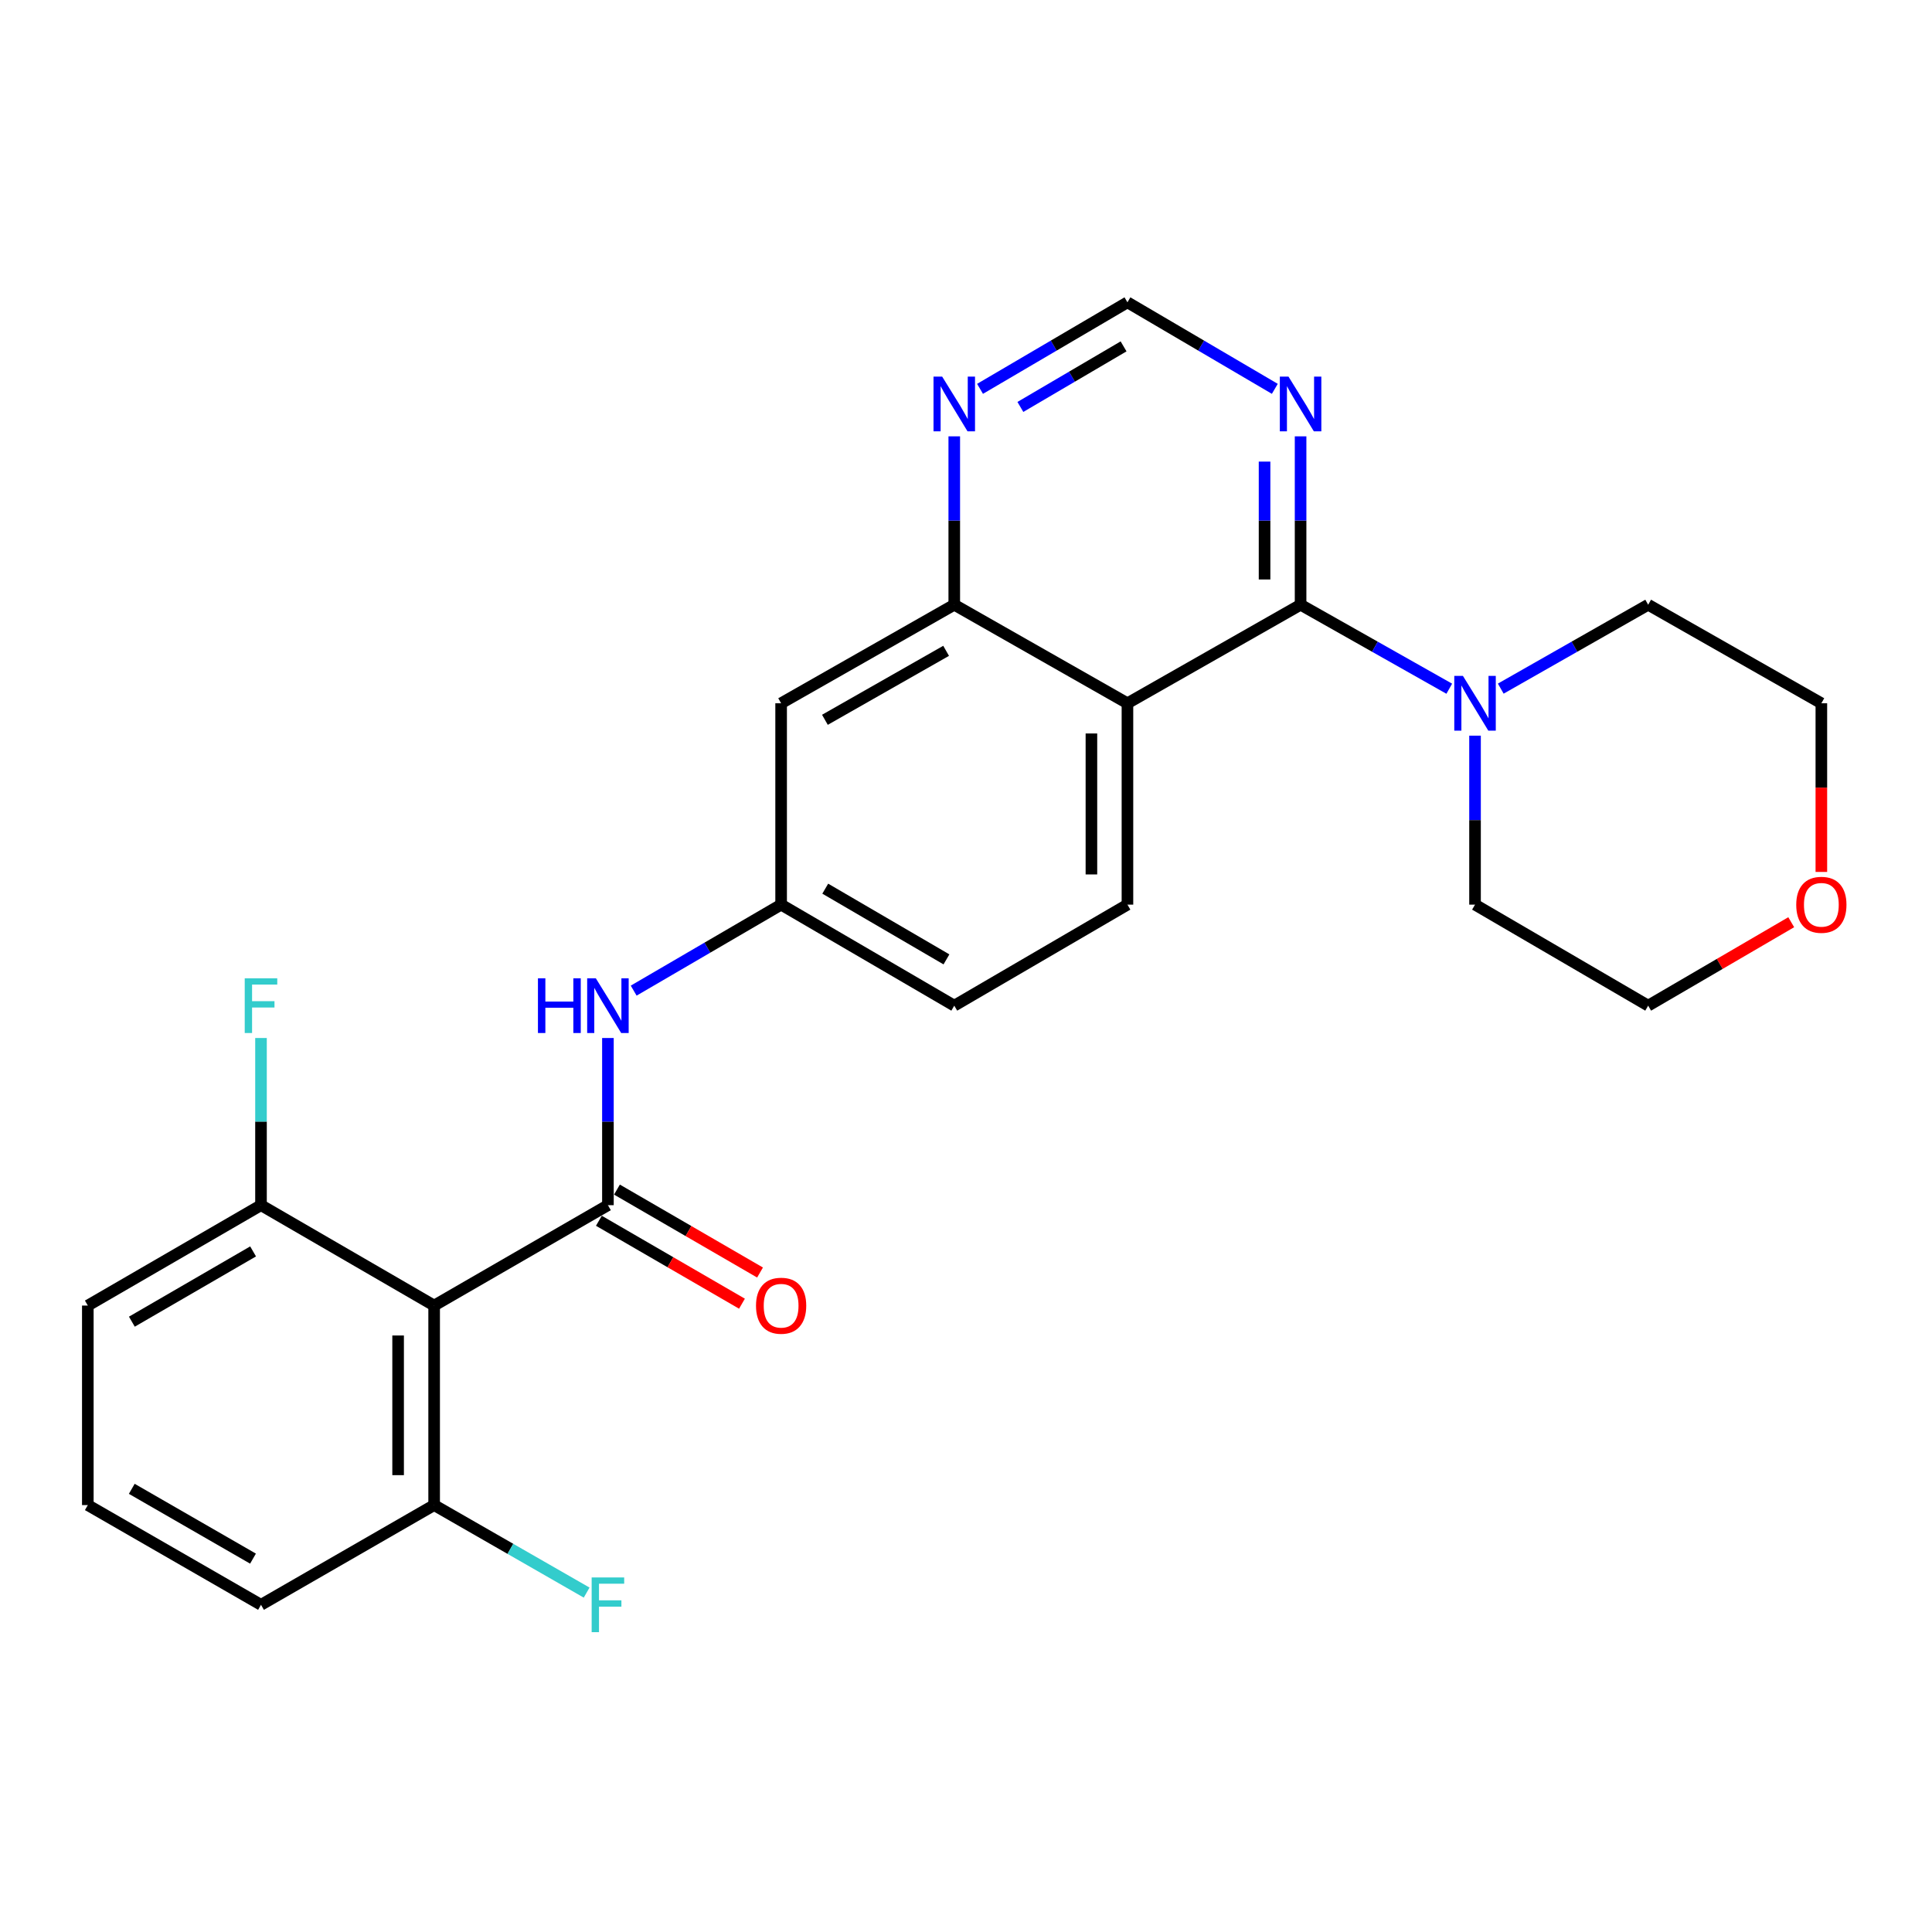 <?xml version='1.0' encoding='iso-8859-1'?>
<svg version='1.1' baseProfile='full'
              xmlns='http://www.w3.org/2000/svg'
                      xmlns:rdkit='http://www.rdkit.org/xml'
                      xmlns:xlink='http://www.w3.org/1999/xlink'
                  xml:space='preserve'
width='1000px' height='1000px' viewBox='0 0 1000 1000'>
<!-- END OF HEADER -->
<rect style='opacity:1.0;fill:#FFFFFF;stroke:none' width='1000' height='1000' x='0' y='0'> </rect>
<path class='bond-2' d='M 314.66,623.8 L 224.711,675.758' style='fill:none;fill-rule:evenodd;stroke:#000000;stroke-width:6px;stroke-linecap:butt;stroke-linejoin:miter;stroke-opacity:1' />
<path class='bond-6' d='M 314.66,623.8 L 314.66,580.535' style='fill:none;fill-rule:evenodd;stroke:#000000;stroke-width:6px;stroke-linecap:butt;stroke-linejoin:miter;stroke-opacity:1' />
<path class='bond-6' d='M 314.66,580.535 L 314.66,537.27' style='fill:none;fill-rule:evenodd;stroke:#0000FF;stroke-width:6px;stroke-linecap:butt;stroke-linejoin:miter;stroke-opacity:1' />
<path class='bond-12' d='M 309.984,631.868 L 347.013,653.329' style='fill:none;fill-rule:evenodd;stroke:#000000;stroke-width:6px;stroke-linecap:butt;stroke-linejoin:miter;stroke-opacity:1' />
<path class='bond-12' d='M 347.013,653.329 L 384.042,674.79' style='fill:none;fill-rule:evenodd;stroke:#FF0000;stroke-width:6px;stroke-linecap:butt;stroke-linejoin:miter;stroke-opacity:1' />
<path class='bond-12' d='M 319.335,615.733 L 356.365,637.194' style='fill:none;fill-rule:evenodd;stroke:#000000;stroke-width:6px;stroke-linecap:butt;stroke-linejoin:miter;stroke-opacity:1' />
<path class='bond-12' d='M 356.365,637.194 L 393.394,658.655' style='fill:none;fill-rule:evenodd;stroke:#FF0000;stroke-width:6px;stroke-linecap:butt;stroke-linejoin:miter;stroke-opacity:1' />
<path class='bond-0' d='M 673.182,313.008 L 583.564,364.013' style='fill:none;fill-rule:evenodd;stroke:#000000;stroke-width:6px;stroke-linecap:butt;stroke-linejoin:miter;stroke-opacity:1' />
<path class='bond-3' d='M 673.182,313.008 L 711.661,334.745' style='fill:none;fill-rule:evenodd;stroke:#000000;stroke-width:6px;stroke-linecap:butt;stroke-linejoin:miter;stroke-opacity:1' />
<path class='bond-3' d='M 711.661,334.745 L 750.141,356.481' style='fill:none;fill-rule:evenodd;stroke:#0000FF;stroke-width:6px;stroke-linecap:butt;stroke-linejoin:miter;stroke-opacity:1' />
<path class='bond-5' d='M 673.182,313.008 L 673.182,269.43' style='fill:none;fill-rule:evenodd;stroke:#000000;stroke-width:6px;stroke-linecap:butt;stroke-linejoin:miter;stroke-opacity:1' />
<path class='bond-5' d='M 673.182,269.43 L 673.182,225.851' style='fill:none;fill-rule:evenodd;stroke:#0000FF;stroke-width:6px;stroke-linecap:butt;stroke-linejoin:miter;stroke-opacity:1' />
<path class='bond-5' d='M 654.533,299.935 L 654.533,269.43' style='fill:none;fill-rule:evenodd;stroke:#000000;stroke-width:6px;stroke-linecap:butt;stroke-linejoin:miter;stroke-opacity:1' />
<path class='bond-5' d='M 654.533,269.43 L 654.533,238.925' style='fill:none;fill-rule:evenodd;stroke:#0000FF;stroke-width:6px;stroke-linecap:butt;stroke-linejoin:miter;stroke-opacity:1' />
<path class='bond-1' d='M 583.564,364.013 L 583.564,468.239' style='fill:none;fill-rule:evenodd;stroke:#000000;stroke-width:6px;stroke-linecap:butt;stroke-linejoin:miter;stroke-opacity:1' />
<path class='bond-1' d='M 564.916,379.647 L 564.916,452.605' style='fill:none;fill-rule:evenodd;stroke:#000000;stroke-width:6px;stroke-linecap:butt;stroke-linejoin:miter;stroke-opacity:1' />
<path class='bond-27' d='M 583.564,364.013 L 493.926,313.008' style='fill:none;fill-rule:evenodd;stroke:#000000;stroke-width:6px;stroke-linecap:butt;stroke-linejoin:miter;stroke-opacity:1' />
<path class='bond-13' d='M 224.711,675.758 L 224.711,779.031' style='fill:none;fill-rule:evenodd;stroke:#000000;stroke-width:6px;stroke-linecap:butt;stroke-linejoin:miter;stroke-opacity:1' />
<path class='bond-13' d='M 206.062,691.249 L 206.062,763.54' style='fill:none;fill-rule:evenodd;stroke:#000000;stroke-width:6px;stroke-linecap:butt;stroke-linejoin:miter;stroke-opacity:1' />
<path class='bond-14' d='M 224.711,675.758 L 135.093,623.8' style='fill:none;fill-rule:evenodd;stroke:#000000;stroke-width:6px;stroke-linecap:butt;stroke-linejoin:miter;stroke-opacity:1' />
<path class='bond-19' d='M 776.791,356.433 L 814.941,334.721' style='fill:none;fill-rule:evenodd;stroke:#0000FF;stroke-width:6px;stroke-linecap:butt;stroke-linejoin:miter;stroke-opacity:1' />
<path class='bond-19' d='M 814.941,334.721 L 853.091,313.008' style='fill:none;fill-rule:evenodd;stroke:#000000;stroke-width:6px;stroke-linecap:butt;stroke-linejoin:miter;stroke-opacity:1' />
<path class='bond-20' d='M 763.473,380.778 L 763.473,424.509' style='fill:none;fill-rule:evenodd;stroke:#0000FF;stroke-width:6px;stroke-linecap:butt;stroke-linejoin:miter;stroke-opacity:1' />
<path class='bond-20' d='M 763.473,424.509 L 763.473,468.239' style='fill:none;fill-rule:evenodd;stroke:#000000;stroke-width:6px;stroke-linecap:butt;stroke-linejoin:miter;stroke-opacity:1' />
<path class='bond-4' d='M 493.926,313.008 L 404.308,364.013' style='fill:none;fill-rule:evenodd;stroke:#000000;stroke-width:6px;stroke-linecap:butt;stroke-linejoin:miter;stroke-opacity:1' />
<path class='bond-4' d='M 489.708,336.867 L 426.975,372.57' style='fill:none;fill-rule:evenodd;stroke:#000000;stroke-width:6px;stroke-linecap:butt;stroke-linejoin:miter;stroke-opacity:1' />
<path class='bond-9' d='M 493.926,313.008 L 493.926,269.43' style='fill:none;fill-rule:evenodd;stroke:#000000;stroke-width:6px;stroke-linecap:butt;stroke-linejoin:miter;stroke-opacity:1' />
<path class='bond-9' d='M 493.926,269.43 L 493.926,225.851' style='fill:none;fill-rule:evenodd;stroke:#0000FF;stroke-width:6px;stroke-linecap:butt;stroke-linejoin:miter;stroke-opacity:1' />
<path class='bond-28' d='M 659.844,201.263 L 621.704,178.873' style='fill:none;fill-rule:evenodd;stroke:#0000FF;stroke-width:6px;stroke-linecap:butt;stroke-linejoin:miter;stroke-opacity:1' />
<path class='bond-28' d='M 621.704,178.873 L 583.564,156.483' style='fill:none;fill-rule:evenodd;stroke:#000000;stroke-width:6px;stroke-linecap:butt;stroke-linejoin:miter;stroke-opacity:1' />
<path class='bond-11' d='M 327.994,512.75 L 366.151,490.494' style='fill:none;fill-rule:evenodd;stroke:#0000FF;stroke-width:6px;stroke-linecap:butt;stroke-linejoin:miter;stroke-opacity:1' />
<path class='bond-11' d='M 366.151,490.494 L 404.308,468.239' style='fill:none;fill-rule:evenodd;stroke:#000000;stroke-width:6px;stroke-linecap:butt;stroke-linejoin:miter;stroke-opacity:1' />
<path class='bond-7' d='M 583.564,468.239 L 493.926,520.528' style='fill:none;fill-rule:evenodd;stroke:#000000;stroke-width:6px;stroke-linecap:butt;stroke-linejoin:miter;stroke-opacity:1' />
<path class='bond-8' d='M 404.308,364.013 L 404.308,468.239' style='fill:none;fill-rule:evenodd;stroke:#000000;stroke-width:6px;stroke-linecap:butt;stroke-linejoin:miter;stroke-opacity:1' />
<path class='bond-10' d='M 507.265,201.265 L 545.415,178.874' style='fill:none;fill-rule:evenodd;stroke:#0000FF;stroke-width:6px;stroke-linecap:butt;stroke-linejoin:miter;stroke-opacity:1' />
<path class='bond-10' d='M 545.415,178.874 L 583.564,156.483' style='fill:none;fill-rule:evenodd;stroke:#000000;stroke-width:6px;stroke-linecap:butt;stroke-linejoin:miter;stroke-opacity:1' />
<path class='bond-10' d='M 528.149,210.631 L 554.854,194.957' style='fill:none;fill-rule:evenodd;stroke:#0000FF;stroke-width:6px;stroke-linecap:butt;stroke-linejoin:miter;stroke-opacity:1' />
<path class='bond-10' d='M 554.854,194.957 L 581.559,179.284' style='fill:none;fill-rule:evenodd;stroke:#000000;stroke-width:6px;stroke-linecap:butt;stroke-linejoin:miter;stroke-opacity:1' />
<path class='bond-16' d='M 404.308,468.239 L 493.926,520.528' style='fill:none;fill-rule:evenodd;stroke:#000000;stroke-width:6px;stroke-linecap:butt;stroke-linejoin:miter;stroke-opacity:1' />
<path class='bond-16' d='M 427.149,459.975 L 489.882,496.577' style='fill:none;fill-rule:evenodd;stroke:#000000;stroke-width:6px;stroke-linecap:butt;stroke-linejoin:miter;stroke-opacity:1' />
<path class='bond-17' d='M 224.711,779.031 L 264.179,801.679' style='fill:none;fill-rule:evenodd;stroke:#000000;stroke-width:6px;stroke-linecap:butt;stroke-linejoin:miter;stroke-opacity:1' />
<path class='bond-17' d='M 264.179,801.679 L 303.647,824.327' style='fill:none;fill-rule:evenodd;stroke:#33CCCC;stroke-width:6px;stroke-linecap:butt;stroke-linejoin:miter;stroke-opacity:1' />
<path class='bond-23' d='M 224.711,779.031 L 135.093,830.646' style='fill:none;fill-rule:evenodd;stroke:#000000;stroke-width:6px;stroke-linecap:butt;stroke-linejoin:miter;stroke-opacity:1' />
<path class='bond-18' d='M 135.093,623.8 L 135.093,580.535' style='fill:none;fill-rule:evenodd;stroke:#000000;stroke-width:6px;stroke-linecap:butt;stroke-linejoin:miter;stroke-opacity:1' />
<path class='bond-18' d='M 135.093,580.535 L 135.093,537.27' style='fill:none;fill-rule:evenodd;stroke:#33CCCC;stroke-width:6px;stroke-linecap:butt;stroke-linejoin:miter;stroke-opacity:1' />
<path class='bond-22' d='M 135.093,623.8 L 45.455,675.758' style='fill:none;fill-rule:evenodd;stroke:#000000;stroke-width:6px;stroke-linecap:butt;stroke-linejoin:miter;stroke-opacity:1' />
<path class='bond-22' d='M 130.999,647.728 L 68.252,684.099' style='fill:none;fill-rule:evenodd;stroke:#000000;stroke-width:6px;stroke-linecap:butt;stroke-linejoin:miter;stroke-opacity:1' />
<path class='bond-15' d='M 927.135,477.335 L 890.113,498.932' style='fill:none;fill-rule:evenodd;stroke:#FF0000;stroke-width:6px;stroke-linecap:butt;stroke-linejoin:miter;stroke-opacity:1' />
<path class='bond-15' d='M 890.113,498.932 L 853.091,520.528' style='fill:none;fill-rule:evenodd;stroke:#000000;stroke-width:6px;stroke-linecap:butt;stroke-linejoin:miter;stroke-opacity:1' />
<path class='bond-29' d='M 942.729,451.313 L 942.729,407.663' style='fill:none;fill-rule:evenodd;stroke:#FF0000;stroke-width:6px;stroke-linecap:butt;stroke-linejoin:miter;stroke-opacity:1' />
<path class='bond-29' d='M 942.729,407.663 L 942.729,364.013' style='fill:none;fill-rule:evenodd;stroke:#000000;stroke-width:6px;stroke-linecap:butt;stroke-linejoin:miter;stroke-opacity:1' />
<path class='bond-25' d='M 853.091,313.008 L 942.729,364.013' style='fill:none;fill-rule:evenodd;stroke:#000000;stroke-width:6px;stroke-linecap:butt;stroke-linejoin:miter;stroke-opacity:1' />
<path class='bond-24' d='M 763.473,468.239 L 853.091,520.528' style='fill:none;fill-rule:evenodd;stroke:#000000;stroke-width:6px;stroke-linecap:butt;stroke-linejoin:miter;stroke-opacity:1' />
<path class='bond-21' d='M 45.455,779.031 L 45.455,675.758' style='fill:none;fill-rule:evenodd;stroke:#000000;stroke-width:6px;stroke-linecap:butt;stroke-linejoin:miter;stroke-opacity:1' />
<path class='bond-26' d='M 45.455,779.031 L 135.093,830.646' style='fill:none;fill-rule:evenodd;stroke:#000000;stroke-width:6px;stroke-linecap:butt;stroke-linejoin:miter;stroke-opacity:1' />
<path class='bond-26' d='M 68.206,770.612 L 130.953,806.743' style='fill:none;fill-rule:evenodd;stroke:#000000;stroke-width:6px;stroke-linecap:butt;stroke-linejoin:miter;stroke-opacity:1' />
<path  class='atom-4' d='M 757.213 349.853
L 766.493 364.853
Q 767.413 366.333, 768.893 369.013
Q 770.373 371.693, 770.453 371.853
L 770.453 349.853
L 774.213 349.853
L 774.213 378.173
L 770.333 378.173
L 760.373 361.773
Q 759.213 359.853, 757.973 357.653
Q 756.773 355.453, 756.413 354.773
L 756.413 378.173
L 752.733 378.173
L 752.733 349.853
L 757.213 349.853
' fill='#0000FF'/>
<path  class='atom-6' d='M 666.922 194.933
L 676.202 209.933
Q 677.122 211.413, 678.602 214.093
Q 680.082 216.773, 680.162 216.933
L 680.162 194.933
L 683.922 194.933
L 683.922 223.253
L 680.042 223.253
L 670.082 206.853
Q 668.922 204.933, 667.682 202.733
Q 666.482 200.533, 666.122 199.853
L 666.122 223.253
L 662.442 223.253
L 662.442 194.933
L 666.922 194.933
' fill='#0000FF'/>
<path  class='atom-7' d='M 278.44 506.368
L 282.28 506.368
L 282.28 518.408
L 296.76 518.408
L 296.76 506.368
L 300.6 506.368
L 300.6 534.688
L 296.76 534.688
L 296.76 521.608
L 282.28 521.608
L 282.28 534.688
L 278.44 534.688
L 278.44 506.368
' fill='#0000FF'/>
<path  class='atom-7' d='M 308.4 506.368
L 317.68 521.368
Q 318.6 522.848, 320.08 525.528
Q 321.56 528.208, 321.64 528.368
L 321.64 506.368
L 325.4 506.368
L 325.4 534.688
L 321.52 534.688
L 311.56 518.288
Q 310.4 516.368, 309.16 514.168
Q 307.96 511.968, 307.6 511.288
L 307.6 534.688
L 303.92 534.688
L 303.92 506.368
L 308.4 506.368
' fill='#0000FF'/>
<path  class='atom-10' d='M 487.666 194.933
L 496.946 209.933
Q 497.866 211.413, 499.346 214.093
Q 500.826 216.773, 500.906 216.933
L 500.906 194.933
L 504.666 194.933
L 504.666 223.253
L 500.786 223.253
L 490.826 206.853
Q 489.666 204.933, 488.426 202.733
Q 487.226 200.533, 486.866 199.853
L 486.866 223.253
L 483.186 223.253
L 483.186 194.933
L 487.666 194.933
' fill='#0000FF'/>
<path  class='atom-13' d='M 391.308 675.838
Q 391.308 669.038, 394.668 665.238
Q 398.028 661.438, 404.308 661.438
Q 410.588 661.438, 413.948 665.238
Q 417.308 669.038, 417.308 675.838
Q 417.308 682.718, 413.908 686.638
Q 410.508 690.518, 404.308 690.518
Q 398.068 690.518, 394.668 686.638
Q 391.308 682.758, 391.308 675.838
M 404.308 687.318
Q 408.628 687.318, 410.948 684.438
Q 413.308 681.518, 413.308 675.838
Q 413.308 670.278, 410.948 667.478
Q 408.628 664.638, 404.308 664.638
Q 399.988 664.638, 397.628 667.438
Q 395.308 670.238, 395.308 675.838
Q 395.308 681.558, 397.628 684.438
Q 399.988 687.318, 404.308 687.318
' fill='#FF0000'/>
<path  class='atom-16' d='M 929.729 468.319
Q 929.729 461.519, 933.089 457.719
Q 936.449 453.919, 942.729 453.919
Q 949.009 453.919, 952.369 457.719
Q 955.729 461.519, 955.729 468.319
Q 955.729 475.199, 952.329 479.119
Q 948.929 482.999, 942.729 482.999
Q 936.489 482.999, 933.089 479.119
Q 929.729 475.239, 929.729 468.319
M 942.729 479.799
Q 947.049 479.799, 949.369 476.919
Q 951.729 473.999, 951.729 468.319
Q 951.729 462.759, 949.369 459.959
Q 947.049 457.119, 942.729 457.119
Q 938.409 457.119, 936.049 459.919
Q 933.729 462.719, 933.729 468.319
Q 933.729 474.039, 936.049 476.919
Q 938.409 479.799, 942.729 479.799
' fill='#FF0000'/>
<path  class='atom-18' d='M 306.24 816.486
L 323.08 816.486
L 323.08 819.726
L 310.04 819.726
L 310.04 828.326
L 321.64 828.326
L 321.64 831.606
L 310.04 831.606
L 310.04 844.806
L 306.24 844.806
L 306.24 816.486
' fill='#33CCCC'/>
<path  class='atom-19' d='M 126.673 506.368
L 143.513 506.368
L 143.513 509.608
L 130.473 509.608
L 130.473 518.208
L 142.073 518.208
L 142.073 521.488
L 130.473 521.488
L 130.473 534.688
L 126.673 534.688
L 126.673 506.368
' fill='#33CCCC'/>
</svg>
